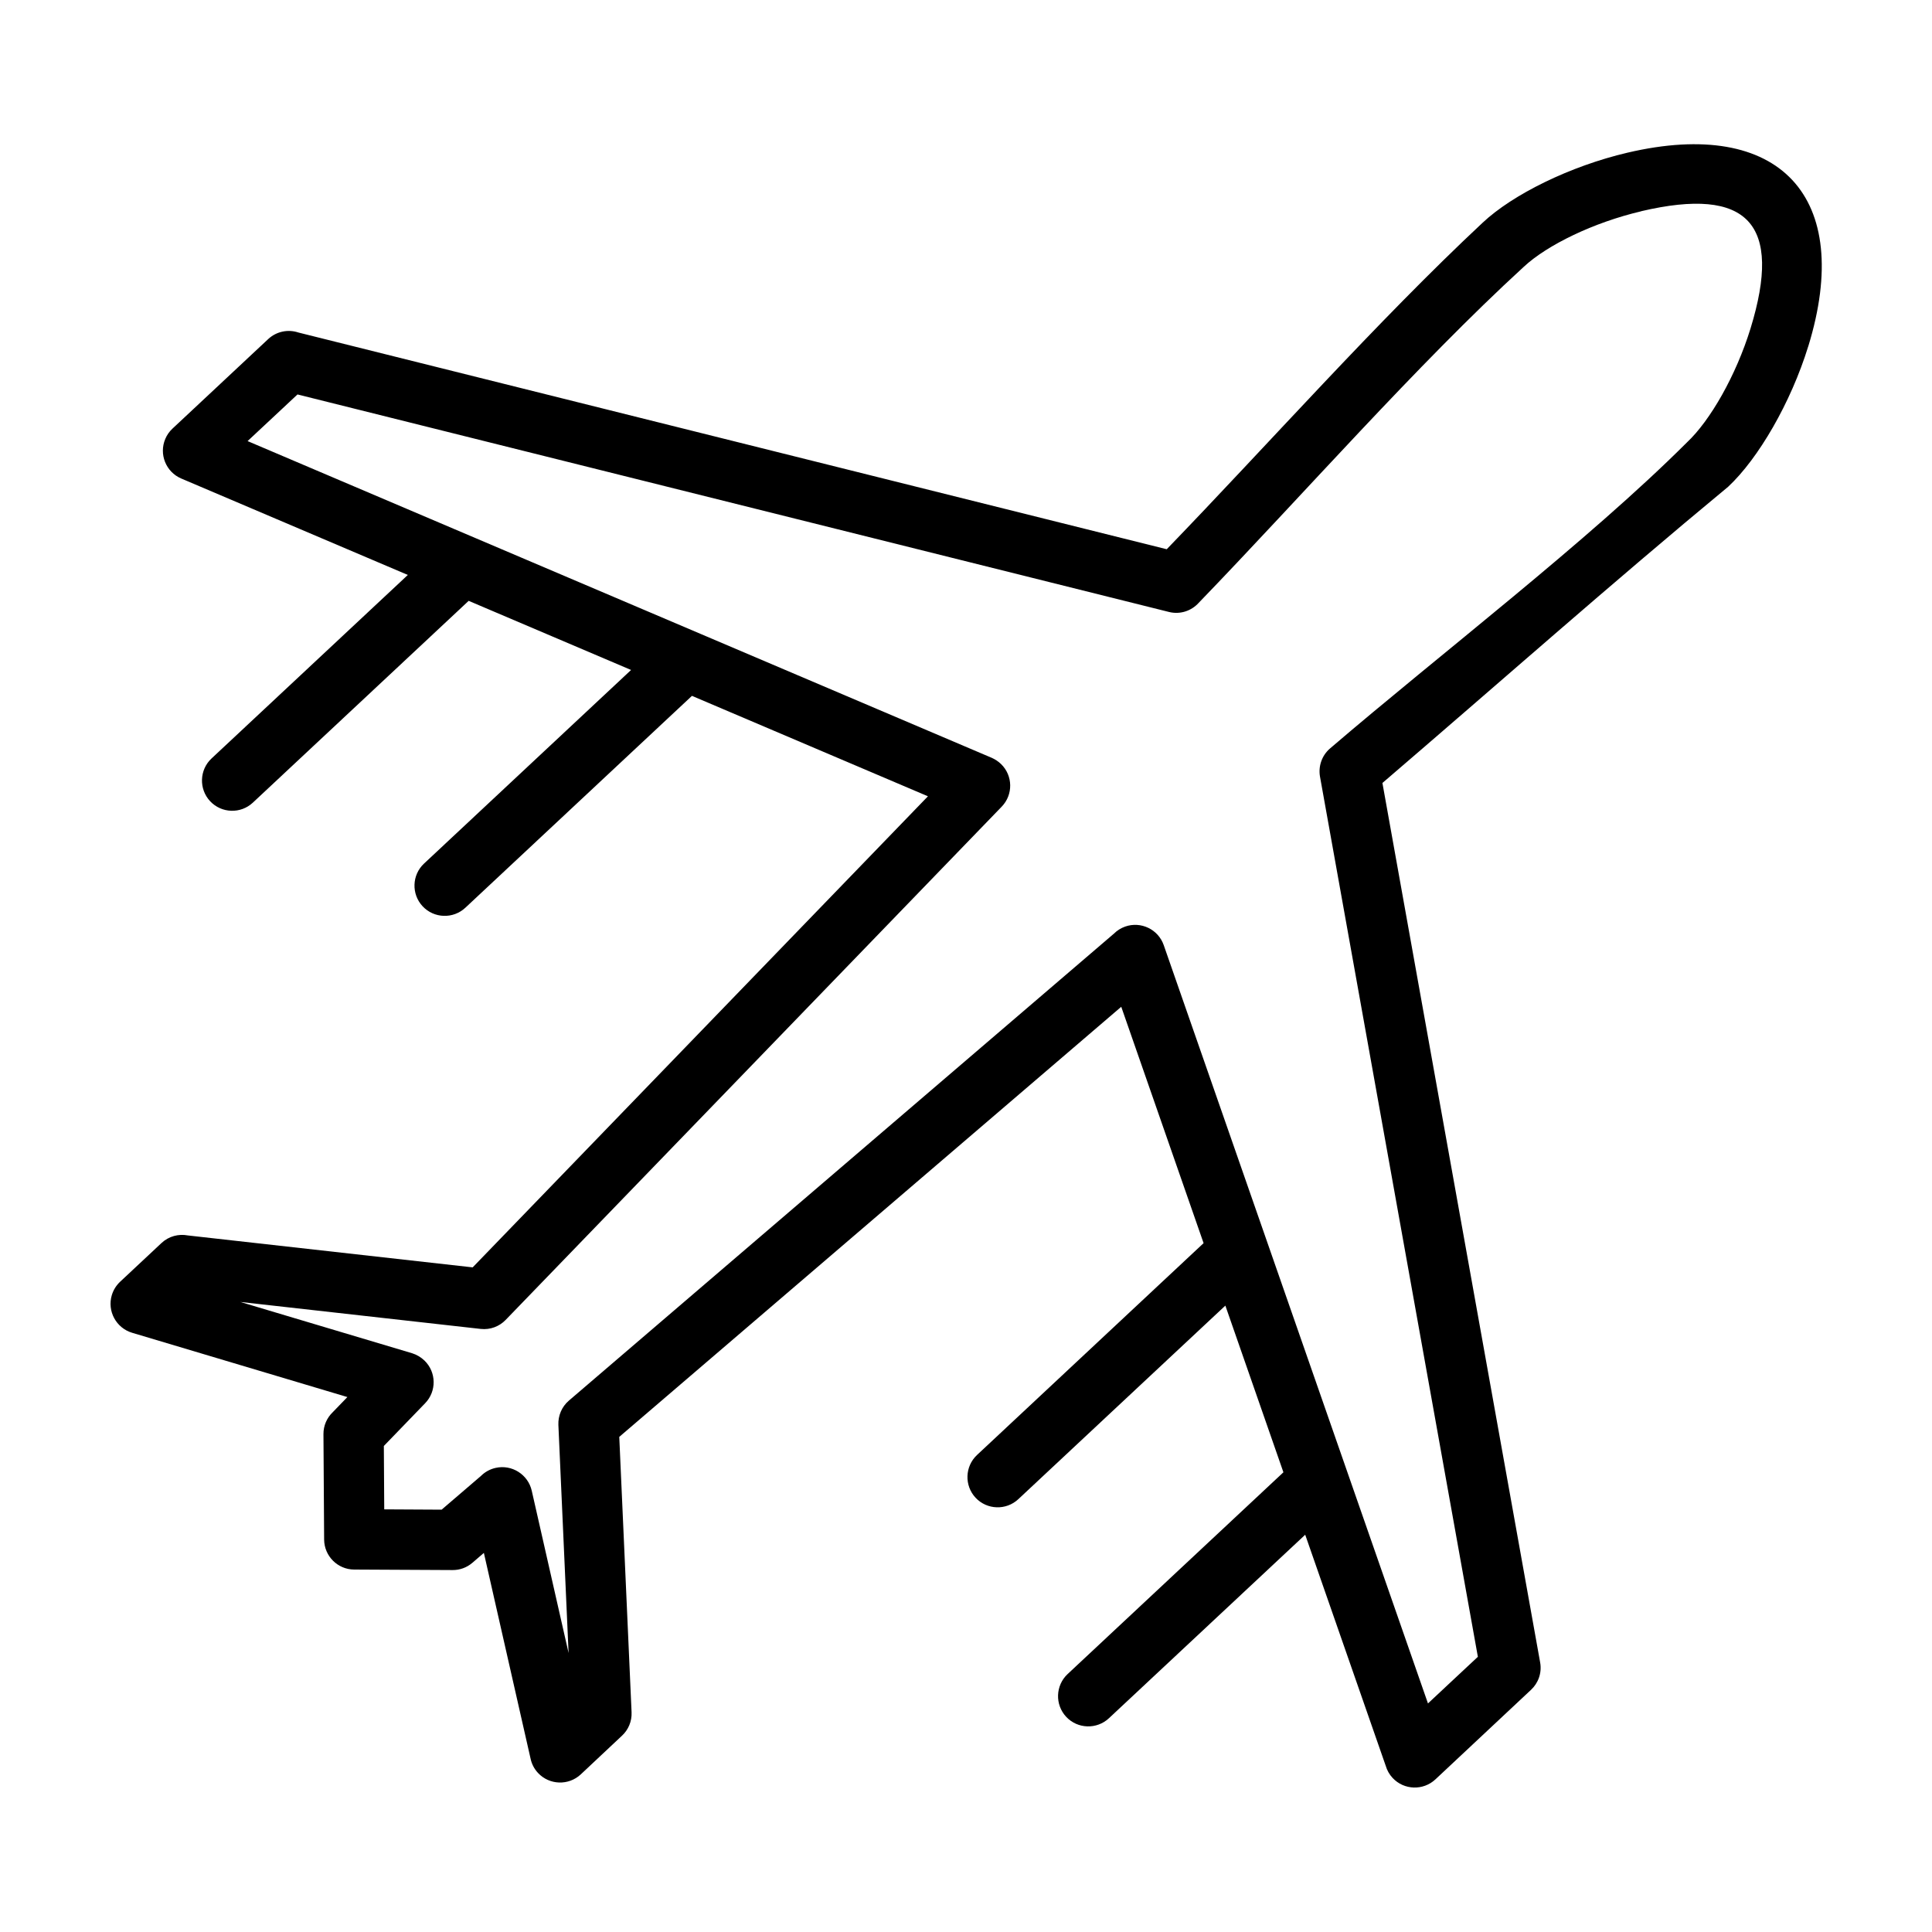 <?xml version="1.0" encoding="UTF-8"?>
<!-- Uploaded to: ICON Repo, www.svgrepo.com, Generator: ICON Repo Mixer Tools -->
<svg fill="#000000" width="800px" height="800px" version="1.1" viewBox="144 144 512 512" xmlns="http://www.w3.org/2000/svg">
 <path d="m623.2 235.79c-4.613 14.953-13.215 29.723-21.207 37.191-30.812 25.492-61.227 52.453-91.637 78.516l41.801 233.08c0.492 2.773-0.5 5.449-2.41 7.231l-25.355 23.75c-3.231 3.016-8.312 2.852-11.328-0.379-0.887-0.945-1.492-2.055-1.832-3.219l-21.34-61.242-52.016 48.633c-3.231 3.016-8.312 2.852-11.328-0.379-3.016-3.227-2.844-8.309 0.379-11.328l57.191-53.473-15.387-44.172-54.863 51.293c-3.227 3.023-8.309 2.852-11.328-0.375-3.016-3.231-2.844-8.312 0.379-11.328l60.043-56.145-21.82-62.637-133.03 113.98 3.262 72.988c0.105 2.43-0.879 4.648-2.523 6.184l-10.941 10.27c-3.231 3.016-8.312 2.852-11.328-0.379-1.047-1.117-1.707-2.457-1.992-3.863l-12.359-54.453-3.051 2.625c-1.516 1.305-3.375 1.934-5.231 1.922l-26.082-0.133c-4.375-0.012-7.926-3.559-7.969-7.926l-0.18-27.945c-0.02-2.277 0.922-4.352 2.453-5.82l3.891-4.023-57.047-17.035c-4.231-1.266-6.652-5.742-5.387-9.969 0.422-1.406 1.207-2.617 2.207-3.559l10.961-10.254c1.941-1.82 4.559-2.481 6.996-2.012l75.473 8.461 120.65-124.84-62.539-26.617-60.047 56.145c-3.231 3.023-8.312 2.852-11.328-0.379-3.016-3.227-2.852-8.309 0.379-11.324l54.863-51.301-43.039-18.32-57.191 53.477c-3.231 3.023-8.312 2.852-11.328-0.379-3.016-3.227-2.852-8.309 0.379-11.328l52.016-48.633-60.055-25.559c-4.062-1.738-5.949-6.445-4.215-10.504 0.445-1.059 1.102-1.969 1.887-2.703l25.375-23.738c2.219-2.07 5.309-2.648 8.004-1.742l230.12 57.434c26.949-27.879 55.762-60.398 83.699-86.516 7.969-7.504 23.215-15.02 38.41-18.578 40.367-9.457 60.113 11.676 47.906 51.328zm-44.266-35.797c-12.562 2.945-24.91 8.914-31.133 14.727-28.344 25.973-58.879 60.832-86.152 89.055-1.91 2.113-4.891 3.137-7.848 2.402l-230.96-57.645-13.227 12.359 197.26 83.961c0.867 0.395 1.695 0.93 2.422 1.637 3.16 3.07 3.227 8.133 0.156 11.293l-131.46 136.02c-1.652 1.707-4.059 2.66-6.606 2.375l-63.707-7.148 45.551 13.598c1.191 0.379 2.316 1.023 3.277 1.953 3.152 3.07 3.227 8.133 0.156 11.293l-10.941 11.324 0.105 16.797 15.211 0.082 10.418-8.938c1.031-1.031 2.356-1.785 3.875-2.129 4.301-0.98 8.605 1.738 9.586 6.039l9.766 43.027-2.707-60.488c-0.09-2.363 0.852-4.75 2.785-6.41l144.47-123.78c0.816-0.809 1.809-1.445 2.965-1.852 4.164-1.457 8.742 0.742 10.199 4.91l70.031 200.97 13.223-12.359-41.84-233.27c-0.465-2.691 0.457-5.559 2.672-7.457 29.043-24.898 68.395-54.961 94.559-81.082 6.195-5.797 13.027-17.773 16.863-30.199 8.539-27.77-0.617-37.727-28.973-31.086z"/>
</svg>